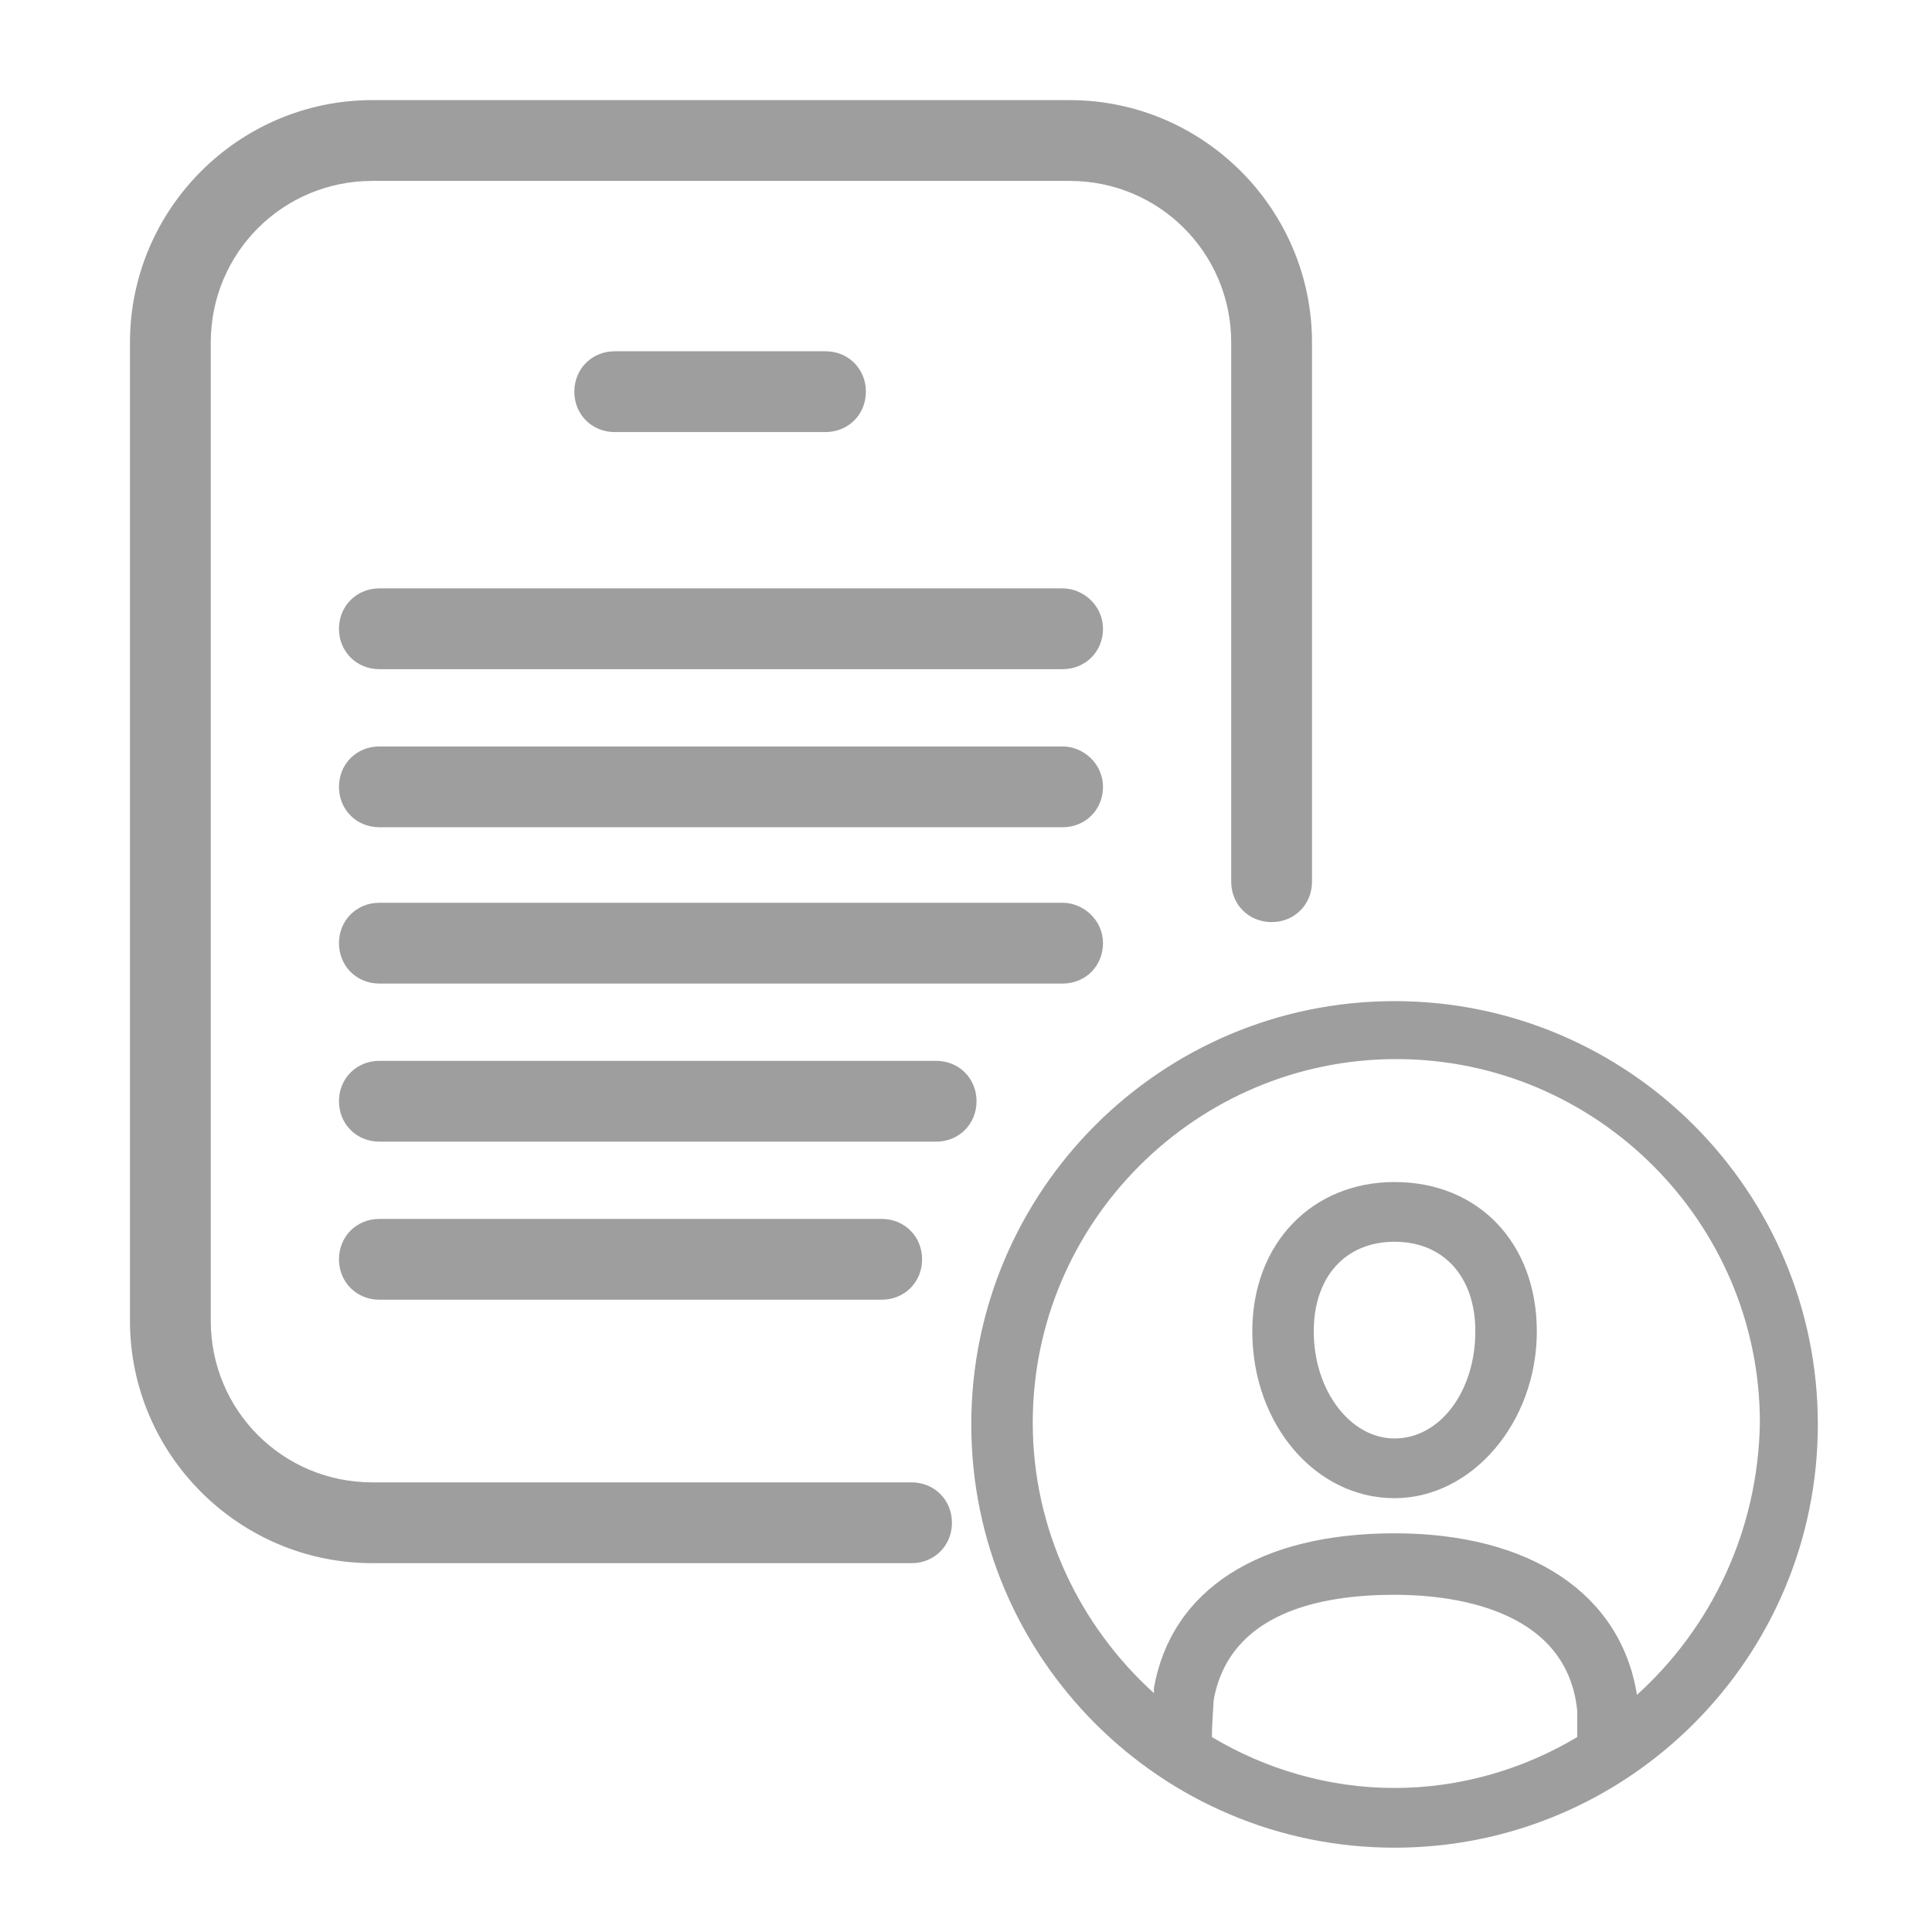 <svg xmlns="http://www.w3.org/2000/svg" width="110" height="110" viewBox="0 0 110 110"><path fill="#9E9E9E" d="M79.4 67.3c-4.7 0-8.1 3.5-8.1 8.5 0 5.3 3.6 9.5 8.1 9.5 4.4 0 8.1-4.3 8.1-9.5 0-5-3.3-8.5-8.1-8.5zm0 14.6c-2.5 0-4.6-2.7-4.6-6.1 0-3.1 1.8-5.1 4.6-5.1s4.6 2 4.6 5.1c0 3.4-2 6.1-4.6 6.1zm0-24.9c-13.3 0-24.1 10.8-24.1 24.1s10.8 24.1 24.1 24.1 24.1-10.8 24.1-24.1S92.7 57 79.4 57zm0 44.8c-3.8 0-7.4-1.1-10.4-2.9 0-.8.1-1.9.1-2.1.9-5 6.1-6 10.3-6 2.9 0 9.8.6 10.4 6.6v1.5c-3 1.8-6.6 2.9-10.4 2.9zm13.8-5.3c-.9-5.7-6-9.2-13.8-9.2-7.7 0-12.7 3.2-13.7 8.8v.3c-4.2-3.8-6.9-9.3-6.9-15.4 0-11.4 9.3-20.7 20.7-20.7s20.7 9.3 20.7 20.7c-.1 6.2-2.8 11.7-7 15.5zM60.5 51.4H21.6c-1.3 0-2.3 1-2.3 2.3s1 2.3 2.3 2.3h38.9c1.3 0 2.3-1 2.3-2.3s-1.1-2.3-2.3-2.3zm-8.6 33H21.2c-5.1 0-9.2-4.1-9.2-9.2V19.5c0-5.1 4.1-9.2 9.2-9.2h39.7c5.1 0 9.2 4.1 9.2 9.2v30.7c0 1.3 1 2.3 2.3 2.3 1.3 0 2.3-1 2.3-2.3V19.5c0-7.6-6.2-13.8-13.8-13.8H21.2c-7.6 0-13.8 6.2-13.8 13.8v55.7c0 7.6 6.2 13.8 13.8 13.8h30.7c1.3 0 2.3-1 2.3-2.3s-1-2.3-2.3-2.3zm8.6-41.9H21.6c-1.3 0-2.3 1-2.3 2.3 0 1.3 1 2.3 2.3 2.3h38.9c1.3 0 2.3-1 2.3-2.3 0-1.3-1.1-2.3-2.3-2.3zm0-9H21.6c-1.3 0-2.3 1-2.3 2.3 0 1.3 1 2.3 2.3 2.3h38.9c1.3 0 2.3-1 2.3-2.3 0-1.3-1.1-2.3-2.3-2.3zm-7.2 26.9H21.6c-1.3 0-2.3 1-2.3 2.3 0 1.3 1 2.3 2.3 2.3h31.7c1.3 0 2.3-1 2.3-2.3 0-1.3-1-2.3-2.3-2.3zM50.2 74c1.3 0 2.3-1 2.3-2.3 0-1.3-1-2.3-2.3-2.3H21.6c-1.3 0-2.3 1-2.3 2.3 0 1.3 1 2.3 2.3 2.3h28.6zM47 24.6c1.3 0 2.3-1 2.3-2.3 0-1.3-1-2.3-2.3-2.3H35c-1.3 0-2.3 1-2.3 2.3 0 1.3 1 2.3 2.3 2.3h12z"/></svg>